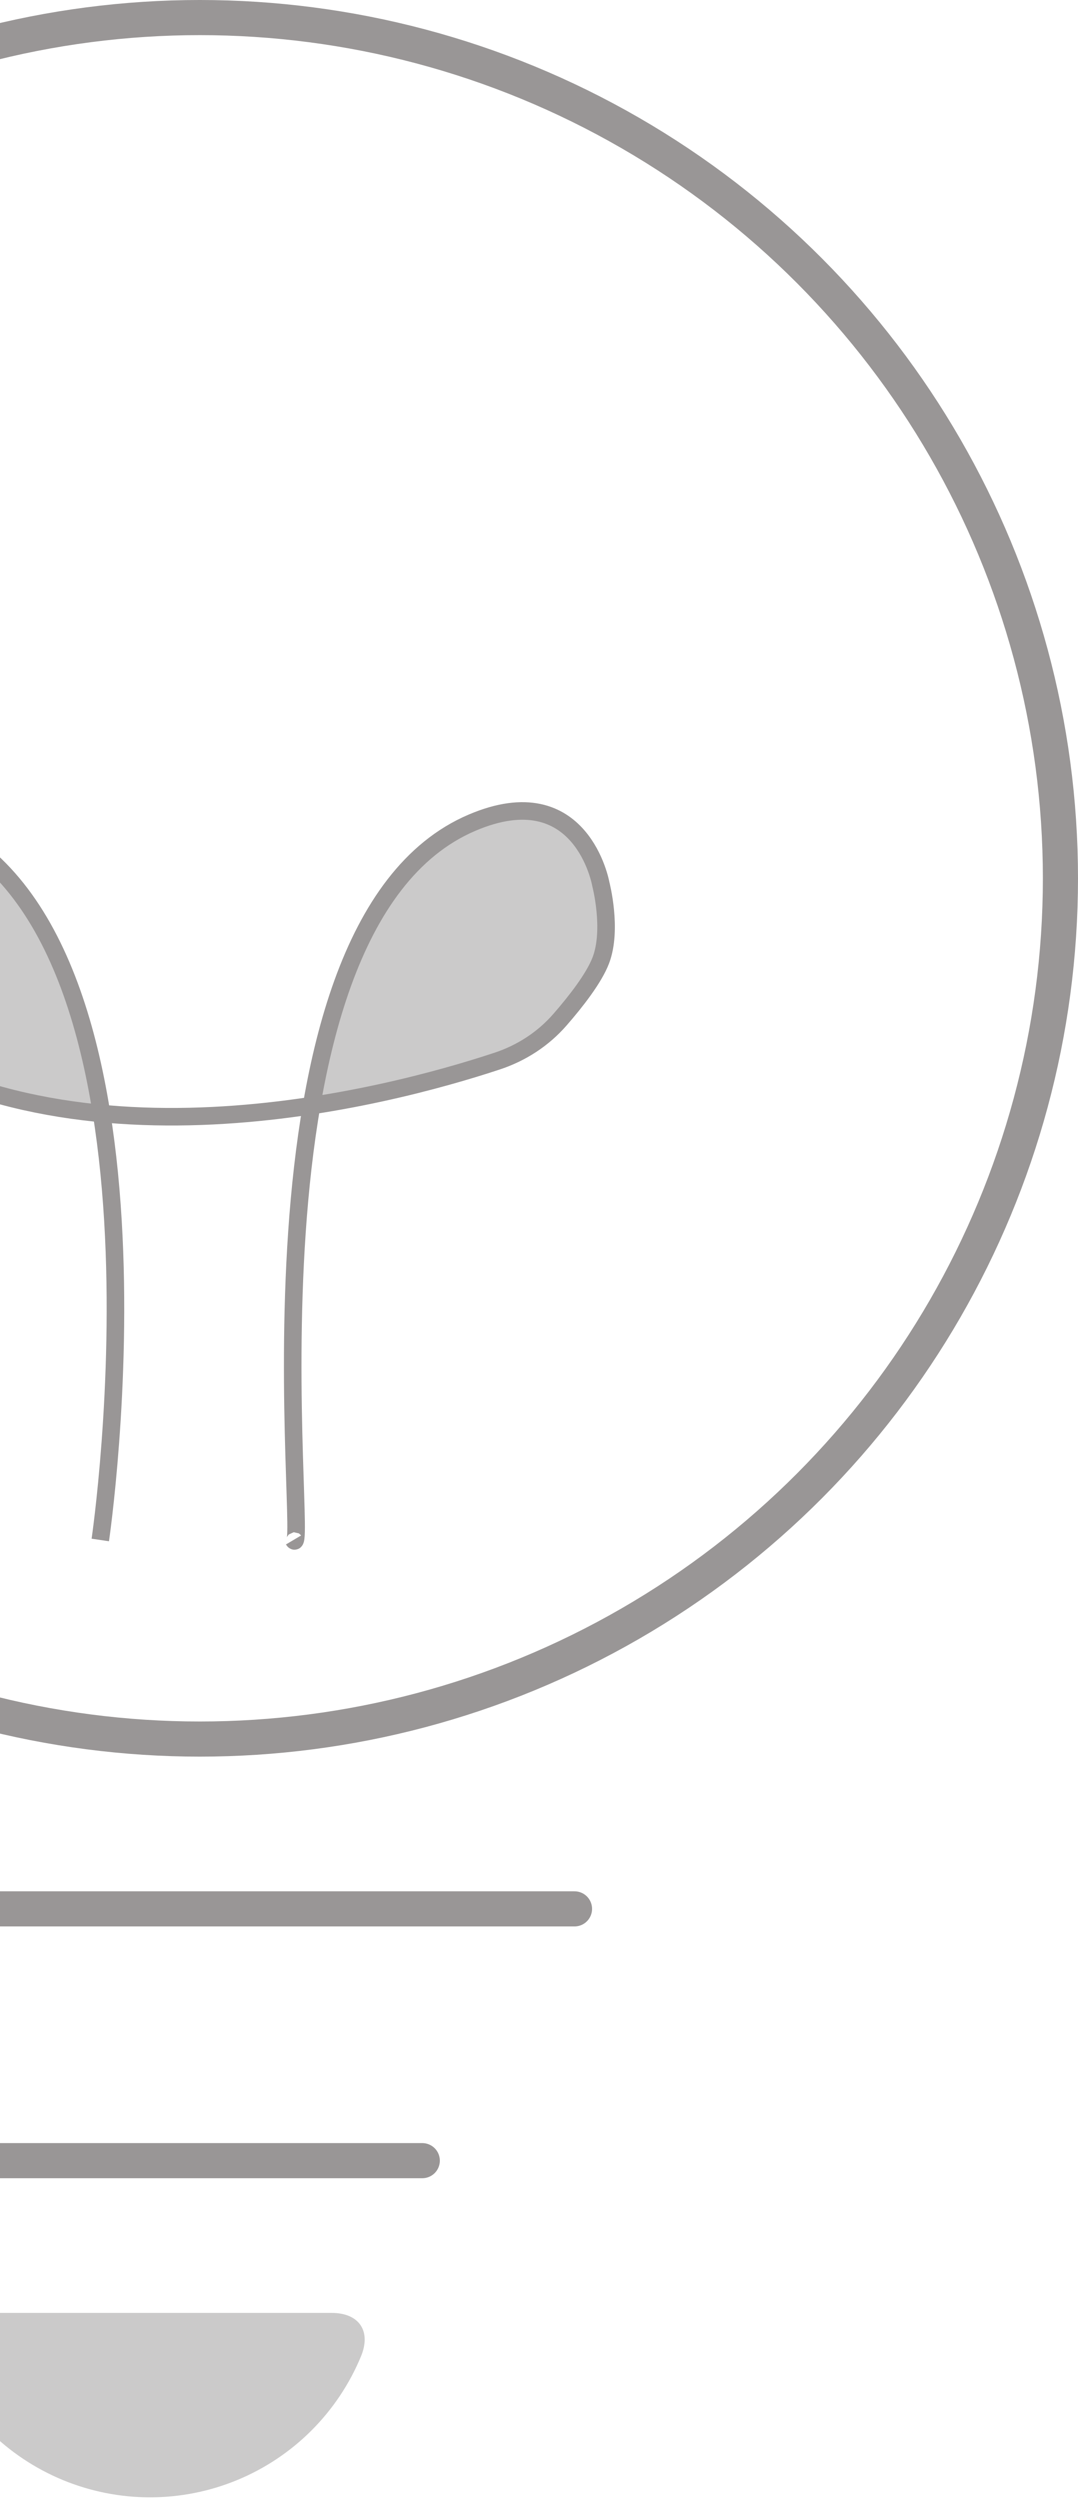 <svg width="116" height="269" viewBox="0 0 116 269" fill="none" xmlns="http://www.w3.org/2000/svg">
<g style="mix-blend-mode:hard-light">
<circle cx="21.5" cy="94.5" r="92.61" stroke="#999696" stroke-width="3.78"/>
<path d="M-18.82 205.38H61.82" stroke="#999696" stroke-width="3.78" stroke-linecap="round"/>
<path d="M-12.52 232.47L45.44 232.47" stroke="#999696" stroke-width="3.78" stroke-linecap="round"/>
<path d="M35.685 248.85C38.637 248.85 39.974 250.8 38.845 253.528C37.61 256.508 35.8 259.217 33.519 261.499C31.237 263.78 28.529 265.59 25.547 266.825C22.567 268.059 19.372 268.695 16.145 268.695C12.918 268.695 9.723 268.059 6.742 266.825C3.762 265.59 1.053 263.78 -1.229 261.499C-3.51 259.217 -5.32 256.508 -6.555 253.528C-7.684 250.8 -6.347 248.85 -3.395 248.85L16.145 248.85L35.685 248.85Z" fill="#999696" fill-opacity="0.5"/>
<path d="M-7.479 88.515C3.525 92.934 8.7 105.808 10.929 119.805C18.796 120.553 26.612 120.009 33.528 118.954C35.883 105.243 40.804 92.775 50.795 88.515C62.609 83.478 64.655 95.13 64.655 95.13C64.655 95.13 65.922 99.985 64.655 103.32C63.924 105.245 61.959 107.758 60.259 109.709C58.445 111.791 56.115 113.301 53.493 114.168C49.312 115.551 42.114 117.645 33.528 118.954C26.612 120.009 18.796 120.553 10.929 119.805C1.362 118.896 -8.278 116.075 -16.462 109.935C-20.573 106.851 -22.335 101.887 -23.063 98.812C-23.486 97.023 -23.309 95.147 -22.414 93.542C-20.539 90.18 -16.106 85.05 -7.479 88.515Z" fill="#999696" fill-opacity="0.5"/>
<path d="M10.792 165.69C10.792 165.69 20.508 99.754 -7.479 88.515C-16.106 85.05 -20.539 90.18 -22.414 93.542C-23.309 95.147 -23.486 97.023 -23.063 98.812C-22.335 101.887 -20.573 106.851 -16.462 109.935C6.806 127.391 41.848 118.02 53.493 114.168C56.115 113.301 58.445 111.791 60.259 109.709C61.959 107.758 63.924 105.245 64.655 103.32C65.922 99.985 64.655 95.13 64.655 95.13C64.655 95.13 62.609 83.478 50.795 88.515C24.292 99.815 33.466 168.867 31.582 165.69" stroke="#999696" stroke-width="1.89"/>
</g>
</svg>
